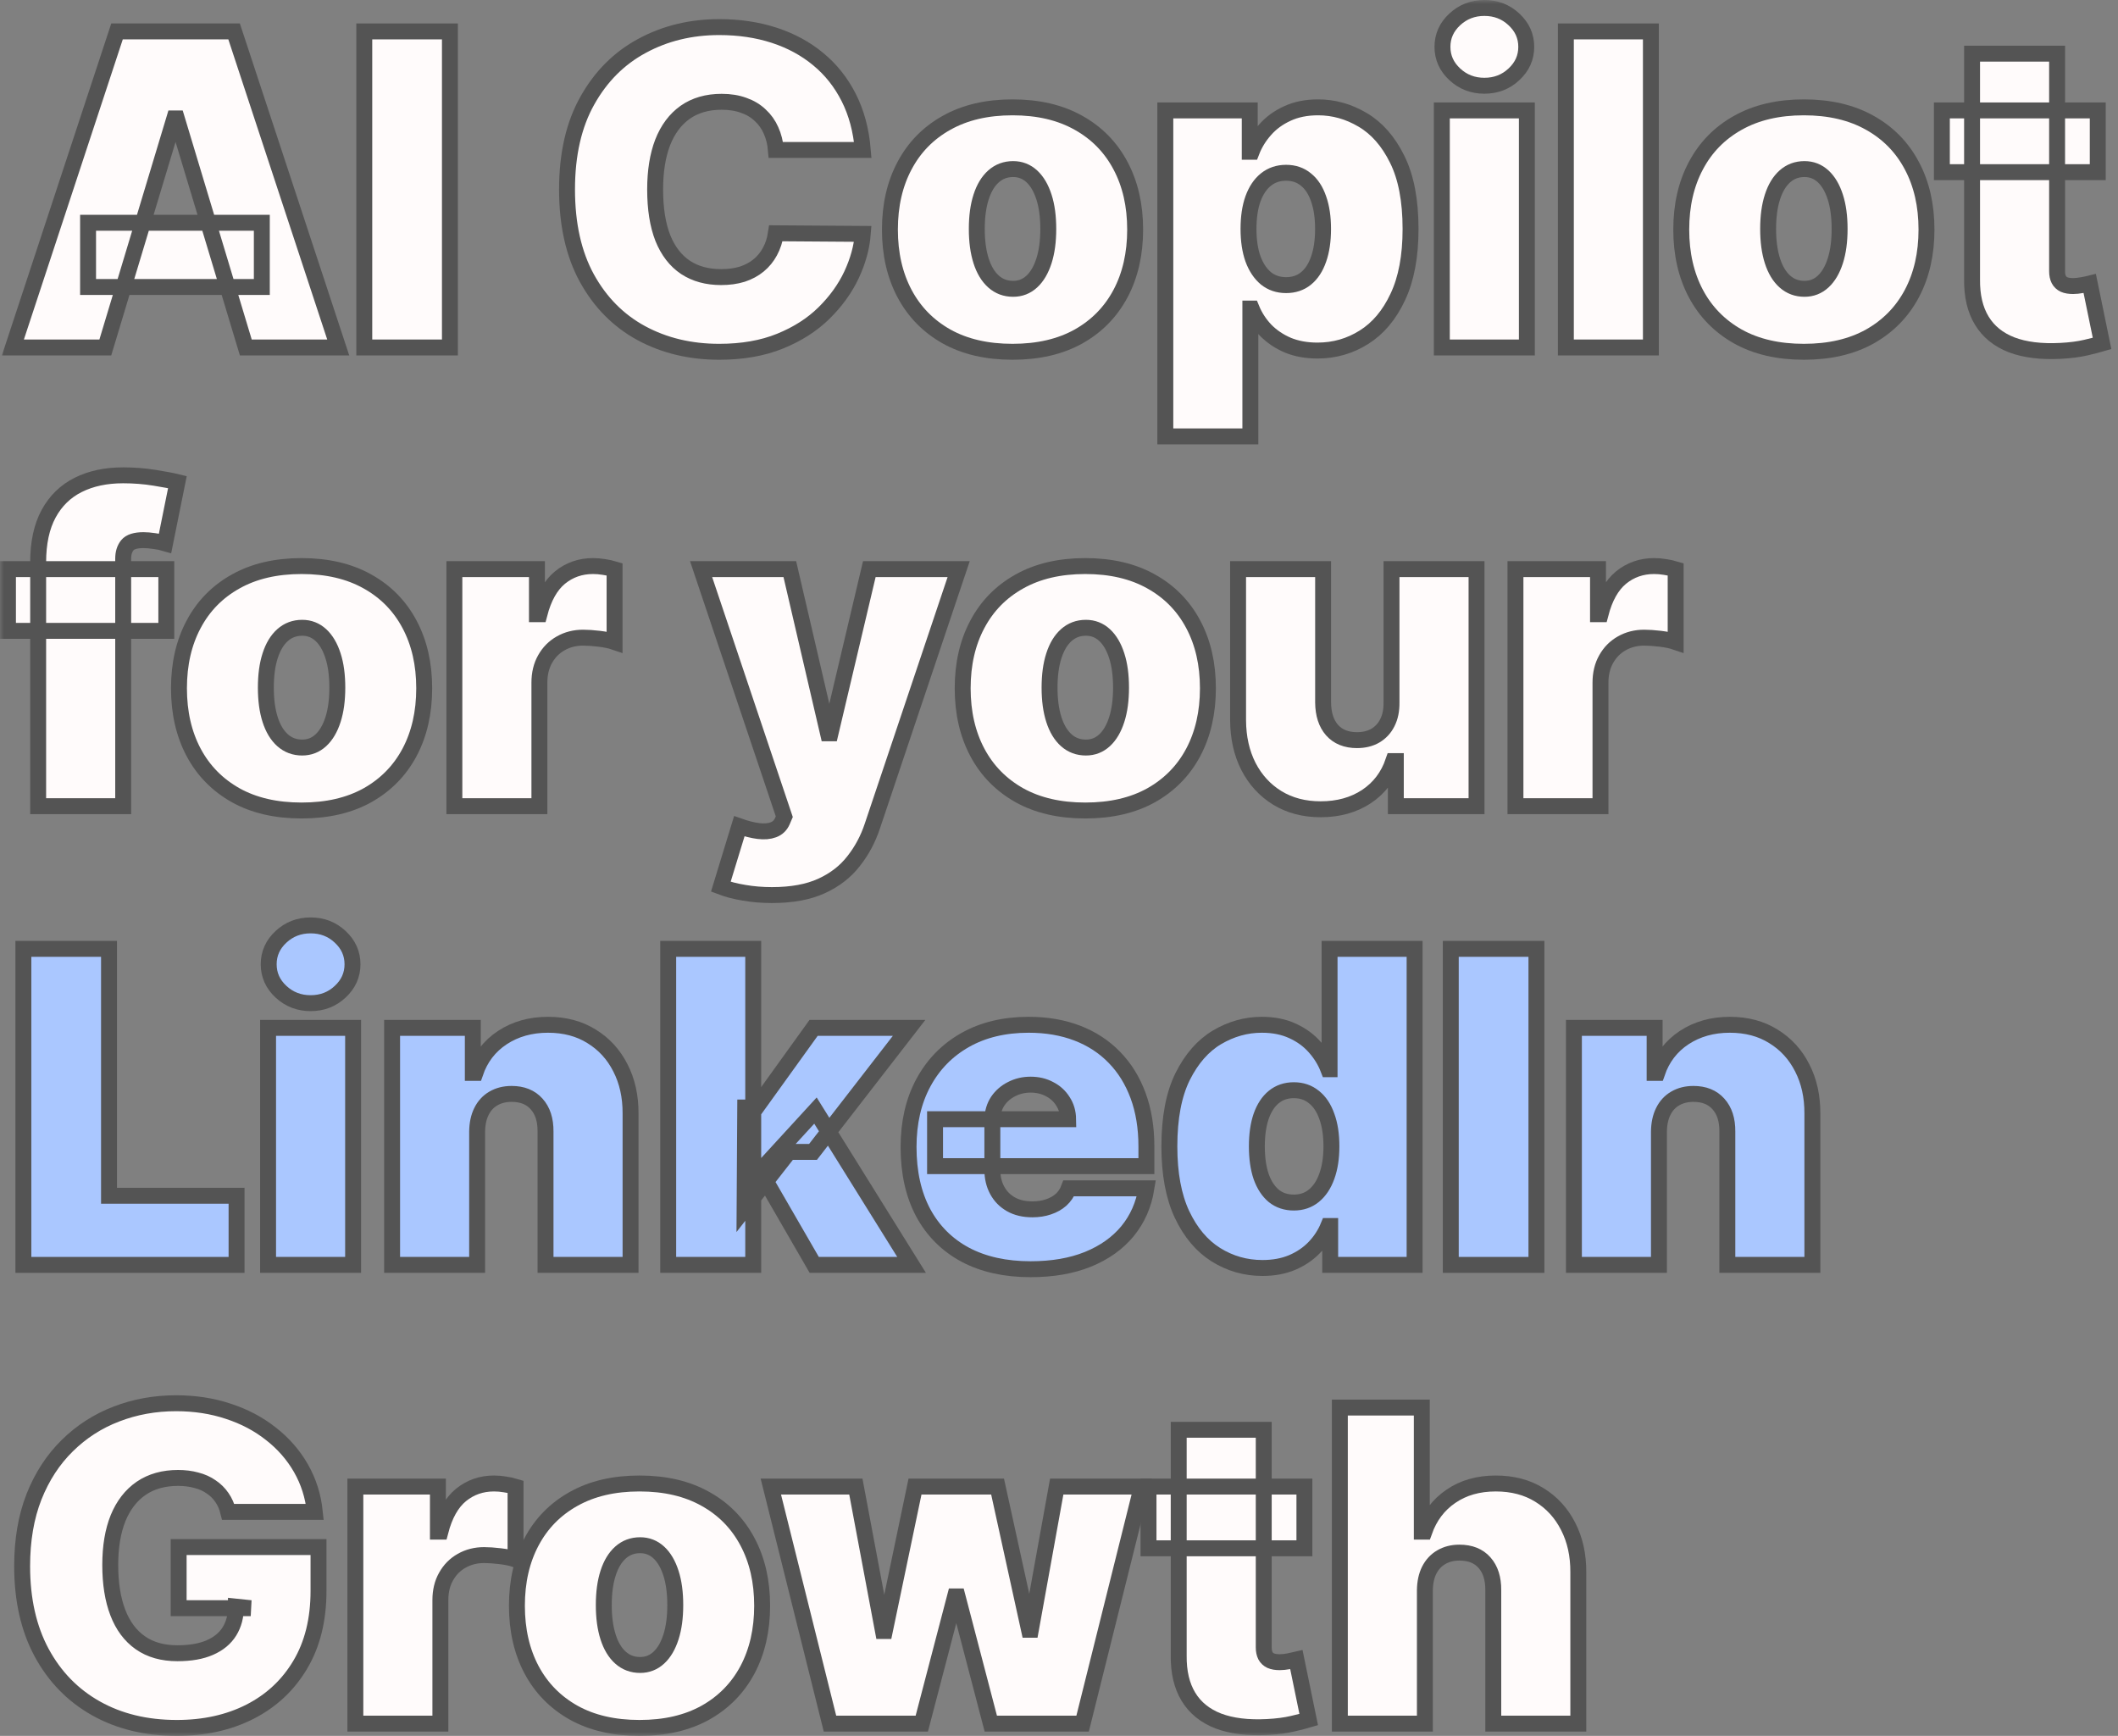 <?xml version="1.0" encoding="utf-8"?>
<svg xmlns="http://www.w3.org/2000/svg" fill="none" height="100%" overflow="visible" preserveAspectRatio="none" style="display: block;" viewBox="0 0 266 218" width="100%">
<rect x="0" y="0" width="266" height="218" fill="#808080" stroke="none"/>
<g id="AI Copilot for your LinkedIn Growth">
<mask fill="black" height="218" id="path-1-outside-1_0_1530" maskUnits="userSpaceOnUse" width="266" x="0" y="0">
<rect fill="white" height="218" width="266"/>
<path d="M13.227 43.637H1.619L14.697 3.946H29.4L42.478 43.637H30.871L22.204 14.876H21.894L13.227 43.637ZM11.06 27.977H32.883V36.04H11.06V27.977Z"/>
<path d="M56.506 3.946V43.637H45.75V3.946H56.506Z"/>
<path d="M108.358 18.83H97.447C97.369 17.925 97.163 17.105 96.828 16.369C96.505 15.632 96.054 14.999 95.473 14.469C94.906 13.927 94.216 13.513 93.403 13.229C92.591 12.932 91.669 12.783 90.637 12.783C88.831 12.783 87.303 13.223 86.052 14.101C84.814 14.98 83.872 16.239 83.227 17.88C82.595 19.521 82.279 21.491 82.279 23.791C82.279 26.22 82.602 28.255 83.246 29.896C83.904 31.524 84.852 32.751 86.09 33.578C87.329 34.392 88.818 34.799 90.559 34.799C91.552 34.799 92.442 34.676 93.229 34.431C94.016 34.173 94.7 33.804 95.28 33.326C95.86 32.848 96.331 32.273 96.692 31.602C97.066 30.917 97.318 30.148 97.447 29.295L108.358 29.373C108.229 31.052 107.758 32.764 106.946 34.509C106.133 36.24 104.979 37.842 103.483 39.315C102 40.775 100.162 41.951 97.969 42.842C95.776 43.734 93.229 44.179 90.327 44.179C86.69 44.179 83.427 43.398 80.538 41.834C77.662 40.271 75.385 37.971 73.709 34.935C72.045 31.899 71.213 28.184 71.213 23.791C71.213 19.372 72.064 15.652 73.767 12.628C75.469 9.592 77.765 7.299 80.654 5.748C83.543 4.185 86.767 3.403 90.327 3.403C92.829 3.403 95.132 3.746 97.234 4.43C99.336 5.115 101.181 6.116 102.767 7.434C104.353 8.739 105.63 10.348 106.597 12.26C107.565 14.172 108.152 16.362 108.358 18.83Z"/>
<path d="M127.164 44.179C123.94 44.179 121.18 43.54 118.884 42.261C116.588 40.969 114.828 39.173 113.603 36.873C112.377 34.56 111.765 31.879 111.765 28.83C111.765 25.781 112.377 23.107 113.603 20.807C114.828 18.494 116.588 16.698 118.884 15.419C121.18 14.127 123.94 13.481 127.164 13.481C130.389 13.481 133.149 14.127 135.445 15.419C137.74 16.698 139.501 18.494 140.726 20.807C141.951 23.107 142.564 25.781 142.564 28.83C142.564 31.879 141.951 34.56 140.726 36.873C139.501 39.173 137.74 40.969 135.445 42.261C133.149 43.54 130.389 44.179 127.164 44.179ZM127.242 36.272C128.145 36.272 128.925 35.968 129.583 35.361C130.24 34.754 130.75 33.888 131.111 32.764C131.472 31.64 131.653 30.303 131.653 28.753C131.653 27.189 131.472 25.852 131.111 24.741C130.75 23.617 130.24 22.751 129.583 22.144C128.925 21.537 128.145 21.233 127.242 21.233C126.287 21.233 125.468 21.537 124.785 22.144C124.101 22.751 123.579 23.617 123.218 24.741C122.857 25.852 122.676 27.189 122.676 28.753C122.676 30.303 122.857 31.64 123.218 32.764C123.579 33.888 124.101 34.754 124.785 35.361C125.468 35.968 126.287 36.272 127.242 36.272Z"/>
<path d="M146.353 54.8V13.868H156.955V19.062H157.187C157.574 18.055 158.141 17.131 158.889 16.291C159.637 15.438 160.566 14.76 161.675 14.256C162.784 13.739 164.074 13.481 165.544 13.481C167.505 13.481 169.369 14.004 171.135 15.051C172.915 16.097 174.36 17.745 175.469 19.993C176.591 22.241 177.152 25.161 177.152 28.753C177.152 32.189 176.617 35.038 175.546 37.299C174.489 39.56 173.07 41.246 171.29 42.358C169.523 43.469 167.582 44.024 165.467 44.024C164.074 44.024 162.829 43.798 161.733 43.346C160.65 42.881 159.721 42.254 158.947 41.466C158.186 40.665 157.6 39.761 157.187 38.753H157.032V54.8H146.353ZM156.8 28.753C156.8 30.2 156.987 31.453 157.361 32.512C157.748 33.559 158.29 34.373 158.986 34.954C159.695 35.523 160.54 35.807 161.52 35.807C162.501 35.807 163.332 35.529 164.016 34.974C164.713 34.405 165.241 33.598 165.602 32.551C165.976 31.492 166.163 30.226 166.163 28.753C166.163 27.28 165.976 26.02 165.602 24.973C165.241 23.914 164.713 23.107 164.016 22.551C163.332 21.982 162.501 21.698 161.52 21.698C160.54 21.698 159.695 21.982 158.986 22.551C158.29 23.107 157.748 23.914 157.361 24.973C156.987 26.02 156.8 27.28 156.8 28.753Z"/>
<path d="M181.081 43.637V13.868H191.76V43.637H181.081ZM186.421 10.768C184.976 10.768 183.738 10.29 182.706 9.334C181.675 8.377 181.159 7.228 181.159 5.884C181.159 4.54 181.675 3.39 182.706 2.434C183.738 1.478 184.976 1 186.421 1C187.878 1 189.116 1.478 190.135 2.434C191.167 3.39 191.683 4.54 191.683 5.884C191.683 7.228 191.167 8.377 190.135 9.334C189.116 10.29 187.878 10.768 186.421 10.768Z"/>
<path d="M207.336 3.946V43.637H196.657V3.946H207.336Z"/>
<path d="M226.549 44.179C223.324 44.179 220.564 43.54 218.268 42.261C215.973 40.969 214.212 39.173 212.987 36.873C211.762 34.56 211.149 31.879 211.149 28.83C211.149 25.781 211.762 23.107 212.987 20.807C214.212 18.494 215.973 16.698 218.268 15.419C220.564 14.127 223.324 13.481 226.549 13.481C229.773 13.481 232.533 14.127 234.829 15.419C237.125 16.698 238.885 18.494 240.11 20.807C241.336 23.107 241.948 25.781 241.948 28.83C241.948 31.879 241.336 34.56 240.11 36.873C238.885 39.173 237.125 40.969 234.829 42.261C232.533 43.54 229.773 44.179 226.549 44.179ZM226.626 36.272C227.529 36.272 228.309 35.968 228.967 35.361C229.625 34.754 230.134 33.888 230.495 32.764C230.856 31.64 231.037 30.303 231.037 28.753C231.037 27.189 230.856 25.852 230.495 24.741C230.134 23.617 229.625 22.751 228.967 22.144C228.309 21.537 227.529 21.233 226.626 21.233C225.672 21.233 224.853 21.537 224.169 22.144C223.485 22.751 222.963 23.617 222.602 24.741C222.241 25.852 222.06 27.189 222.06 28.753C222.06 30.303 222.241 31.64 222.602 32.764C222.963 33.888 223.485 34.754 224.169 35.361C224.853 35.968 225.672 36.272 226.626 36.272Z"/>
<path d="M263.458 13.868V21.621H243.88V13.868H263.458ZM247.672 6.737H258.351V34.063C258.351 34.476 258.422 34.825 258.564 35.109C258.706 35.381 258.925 35.587 259.221 35.73C259.518 35.859 259.899 35.923 260.363 35.923C260.685 35.923 261.059 35.885 261.485 35.807C261.923 35.73 262.246 35.665 262.452 35.613L264 43.133C263.523 43.275 262.839 43.449 261.949 43.656C261.072 43.863 260.028 43.998 258.815 44.063C256.365 44.192 254.307 43.94 252.644 43.307C250.98 42.661 249.729 41.647 248.891 40.264C248.052 38.882 247.646 37.151 247.672 35.071V6.737Z"/>
<path d="M20.888 71.475V79.228H1V71.475H20.888ZM4.792 101.244V70.623C4.792 68.168 5.23 66.133 6.107 64.518C6.984 62.903 8.223 61.695 9.822 60.894C11.421 60.093 13.304 59.692 15.471 59.692C16.825 59.692 18.141 59.795 19.418 60.002C20.707 60.209 21.662 60.39 22.281 60.545L20.733 68.219C20.346 68.103 19.895 68.013 19.379 67.948C18.863 67.871 18.412 67.832 18.025 67.832C17.019 67.832 16.342 68.045 15.993 68.472C15.645 68.898 15.471 69.46 15.471 70.158V101.244H4.792Z"/>
<path d="M37.876 101.786C34.651 101.786 31.891 101.147 29.596 99.868C27.3 98.576 25.539 96.78 24.314 94.48C23.089 92.167 22.476 89.486 22.476 86.437C22.476 83.388 23.089 80.713 24.314 78.414C25.539 76.101 27.3 74.305 29.596 73.026C31.891 71.734 34.651 71.088 37.876 71.088C41.1 71.088 43.86 71.734 46.156 73.026C48.452 74.305 50.212 76.101 51.438 78.414C52.663 80.713 53.276 83.388 53.276 86.437C53.276 89.486 52.663 92.167 51.438 94.48C50.212 96.78 48.452 98.576 46.156 99.868C43.86 101.147 41.1 101.786 37.876 101.786ZM37.953 93.879C38.856 93.879 39.636 93.575 40.294 92.968C40.952 92.361 41.461 91.495 41.822 90.371C42.184 89.247 42.364 87.91 42.364 86.359C42.364 84.796 42.184 83.459 41.822 82.348C41.461 81.224 40.952 80.358 40.294 79.751C39.636 79.144 38.856 78.84 37.953 78.84C36.999 78.84 36.18 79.144 35.496 79.751C34.813 80.358 34.29 81.224 33.929 82.348C33.568 83.459 33.388 84.796 33.388 86.359C33.388 87.91 33.568 89.247 33.929 90.371C34.29 91.495 34.813 92.361 35.496 92.968C36.18 93.575 36.999 93.879 37.953 93.879Z"/>
<path d="M57.064 101.244V71.475H67.434V77.135H67.743C68.285 75.041 69.143 73.51 70.317 72.541C71.503 71.572 72.89 71.088 74.476 71.088C74.94 71.088 75.398 71.127 75.85 71.204C76.314 71.269 76.759 71.366 77.184 71.495V80.623C76.656 80.442 76.004 80.306 75.231 80.216C74.457 80.126 73.792 80.08 73.238 80.08C72.193 80.08 71.252 80.319 70.413 80.797C69.588 81.263 68.936 81.921 68.459 82.774C67.982 83.614 67.743 84.602 67.743 85.739V101.244H57.064Z"/>
<path d="M96.95 112.407C95.725 112.407 94.558 112.31 93.449 112.116C92.339 111.935 91.366 111.683 90.527 111.36L92.849 103.763C93.726 104.073 94.525 104.273 95.248 104.364C95.983 104.454 96.609 104.403 97.124 104.209C97.653 104.015 98.034 103.647 98.266 103.104L98.498 102.561L88.051 71.475H99.194L103.992 92.096H104.302L109.177 71.475H120.398L109.564 103.724C109.022 105.365 108.236 106.838 107.204 108.143C106.185 109.461 104.844 110.501 103.18 111.263C101.516 112.025 99.439 112.407 96.95 112.407Z"/>
<path d="M136.302 101.786C133.078 101.786 130.318 101.147 128.022 99.868C125.726 98.576 123.966 96.78 122.741 94.48C121.515 92.167 120.903 89.486 120.903 86.437C120.903 83.388 121.515 80.713 122.741 78.414C123.966 76.101 125.726 74.305 128.022 73.026C130.318 71.734 133.078 71.088 136.302 71.088C139.527 71.088 142.287 71.734 144.583 73.026C146.878 74.305 148.639 76.101 149.864 78.414C151.089 80.713 151.702 83.388 151.702 86.437C151.702 89.486 151.089 92.167 149.864 94.48C148.639 96.78 146.878 98.576 144.583 99.868C142.287 101.147 139.527 101.786 136.302 101.786ZM136.38 93.879C137.283 93.879 138.063 93.575 138.721 92.968C139.378 92.361 139.888 91.495 140.249 90.371C140.61 89.247 140.791 87.91 140.791 86.359C140.791 84.796 140.61 83.459 140.249 82.348C139.888 81.224 139.378 80.358 138.721 79.751C138.063 79.144 137.283 78.84 136.38 78.84C135.425 78.84 134.606 79.144 133.923 79.751C133.239 80.358 132.717 81.224 132.356 82.348C131.995 83.459 131.814 84.796 131.814 86.359C131.814 87.91 131.995 89.247 132.356 90.371C132.717 91.495 133.239 92.361 133.923 92.968C134.606 93.575 135.425 93.879 136.38 93.879Z"/>
<path d="M174.76 88.22V71.475H185.439V101.244H175.302V95.585H174.992C174.347 97.484 173.219 98.97 171.606 100.042C169.994 101.101 168.079 101.631 165.861 101.631C163.784 101.631 161.965 101.153 160.405 100.197C158.857 99.241 157.651 97.923 156.787 96.243C155.936 94.564 155.504 92.639 155.491 90.468V71.475H166.17V88.22C166.183 89.693 166.557 90.849 167.292 91.689C168.04 92.529 169.085 92.949 170.426 92.949C171.316 92.949 172.084 92.761 172.728 92.387C173.386 91.999 173.889 91.457 174.237 90.759C174.599 90.048 174.773 89.202 174.76 88.22Z"/>
<path d="M190.326 101.244V71.475H200.695V77.135H201.005C201.547 75.041 202.404 73.51 203.578 72.541C204.765 71.572 206.151 71.088 207.737 71.088C208.202 71.088 208.66 71.127 209.111 71.204C209.575 71.269 210.02 71.366 210.446 71.495V80.623C209.917 80.442 209.266 80.306 208.492 80.216C207.718 80.126 207.054 80.08 206.499 80.08C205.455 80.08 204.513 80.319 203.675 80.797C202.849 81.263 202.198 81.921 201.721 82.774C201.243 83.614 201.005 84.602 201.005 85.739V101.244H190.326Z"/>
<path d="M2.935 158.85V119.16H13.691V150.168H29.71V158.85H2.935Z"/>
<path d="M33.668 158.85V129.082H44.347V158.85H33.668ZM39.008 125.981C37.563 125.981 36.325 125.503 35.293 124.547C34.261 123.591 33.745 122.441 33.745 121.098C33.745 119.754 34.261 118.604 35.293 117.648C36.325 116.692 37.563 116.214 39.008 116.214C40.465 116.214 41.703 116.692 42.722 117.648C43.754 118.604 44.27 119.754 44.27 121.098C44.27 122.441 43.754 123.591 42.722 124.547C41.703 125.503 40.465 125.981 39.008 125.981Z"/>
<path d="M59.923 142.106V158.85H49.244V129.082H59.381V134.741H59.691C60.335 132.855 61.47 131.376 63.096 130.303C64.734 129.231 66.642 128.695 68.822 128.695C70.924 128.695 72.749 129.179 74.297 130.148C75.858 131.104 77.064 132.422 77.915 134.102C78.779 135.781 79.205 137.7 79.192 139.858V158.85H68.513V142.106C68.525 140.633 68.151 139.477 67.39 138.637C66.642 137.797 65.598 137.377 64.256 137.377C63.379 137.377 62.612 137.571 61.954 137.958C61.309 138.333 60.813 138.876 60.464 139.586C60.116 140.284 59.936 141.124 59.923 142.106Z"/>
<path d="M93.514 151.796L93.592 139.083H94.985L102.182 129.082H114.176L102.104 144.664H99.086L93.514 151.796ZM83.919 158.85V119.16H94.598V158.85H83.919ZM102.259 158.85L95.449 147.067L102.414 139.47L114.486 158.85H102.259Z"/>
<path d="M129.428 159.393C126.255 159.393 123.521 158.786 121.225 157.571C118.942 156.344 117.182 154.587 115.944 152.3C114.718 150 114.106 147.248 114.106 144.044C114.106 140.969 114.725 138.281 115.963 135.982C117.201 133.682 118.949 131.892 121.206 130.613C123.463 129.334 126.126 128.695 129.196 128.695C131.44 128.695 133.471 129.044 135.29 129.741C137.108 130.439 138.663 131.453 139.952 132.784C141.242 134.102 142.235 135.704 142.932 137.59C143.628 139.477 143.976 141.602 143.976 143.966V146.447H117.433V140.555H134.148C134.135 139.703 133.916 138.953 133.491 138.307C133.078 137.648 132.517 137.138 131.807 136.776C131.111 136.402 130.318 136.214 129.428 136.214C128.564 136.214 127.771 136.402 127.048 136.776C126.326 137.138 125.746 137.642 125.307 138.288C124.882 138.934 124.656 139.69 124.63 140.555V146.912C124.63 147.868 124.83 148.721 125.23 149.47C125.63 150.22 126.204 150.808 126.952 151.234C127.7 151.66 128.602 151.874 129.66 151.874C130.395 151.874 131.066 151.77 131.672 151.563C132.291 151.357 132.82 151.06 133.258 150.672C133.697 150.271 134.019 149.793 134.226 149.238H143.976C143.641 151.305 142.848 153.101 141.597 154.626C140.346 156.137 138.688 157.313 136.625 158.153C134.574 158.98 132.175 159.393 129.428 159.393Z"/>
<path d="M158.546 159.238C156.431 159.238 154.483 158.682 152.703 157.571C150.936 156.46 149.518 154.774 148.447 152.513C147.389 150.252 146.861 147.403 146.861 143.966C146.861 140.375 147.415 137.455 148.524 135.206C149.647 132.958 151.091 131.311 152.858 130.264C154.638 129.218 156.508 128.695 158.468 128.695C159.939 128.695 161.229 128.953 162.338 129.47C163.447 129.974 164.376 130.652 165.124 131.505C165.872 132.345 166.439 133.268 166.826 134.276H166.981V119.16H177.66V158.85H167.058V153.967H166.826C166.413 154.974 165.82 155.879 165.046 156.68C164.285 157.468 163.357 158.095 162.26 158.56C161.177 159.012 159.939 159.238 158.546 159.238ZM162.493 151.021C163.473 151.021 164.311 150.737 165.008 150.168C165.717 149.587 166.259 148.773 166.633 147.726C167.02 146.667 167.213 145.413 167.213 143.966C167.213 142.493 167.02 141.234 166.633 140.187C166.259 139.128 165.717 138.32 165.008 137.765C164.311 137.196 163.473 136.912 162.493 136.912C161.512 136.912 160.674 137.196 159.978 137.765C159.294 138.32 158.765 139.128 158.391 140.187C158.03 141.234 157.849 142.493 157.849 143.966C157.849 145.439 158.03 146.705 158.391 147.765C158.765 148.811 159.294 149.619 159.978 150.187C160.674 150.743 161.512 151.021 162.493 151.021Z"/>
<path d="M192.96 119.16V158.85H182.203V119.16H192.96Z"/>
<path d="M208.347 142.106V158.85H197.668V129.082H207.805V134.741H208.115C208.76 132.855 209.895 131.376 211.52 130.303C213.158 129.231 215.066 128.695 217.246 128.695C219.348 128.695 221.173 129.179 222.721 130.148C224.282 131.104 225.488 132.422 226.339 134.102C227.203 135.781 227.629 137.7 227.616 139.858V158.85H216.937V142.106C216.949 140.633 216.575 139.477 215.814 138.637C215.066 137.797 214.022 137.377 212.68 137.377C211.803 137.377 211.036 137.571 210.378 137.958C209.733 138.333 209.237 138.876 208.888 139.586C208.54 140.284 208.36 141.124 208.347 142.106Z"/>
<path d="M28.665 189.868C28.498 189.183 28.233 188.582 27.872 188.065C27.511 187.535 27.059 187.09 26.518 186.728C25.989 186.353 25.37 186.075 24.661 185.895C23.964 185.701 23.197 185.604 22.358 185.604C20.553 185.604 19.011 186.037 17.735 186.902C16.471 187.768 15.503 189.015 14.833 190.643C14.175 192.271 13.846 194.235 13.846 196.534C13.846 198.86 14.162 200.85 14.794 202.504C15.426 204.157 16.367 205.423 17.619 206.302C18.87 207.181 20.424 207.62 22.281 207.62C23.919 207.62 25.28 207.381 26.363 206.903C27.459 206.425 28.278 205.746 28.82 204.868C29.362 203.989 29.633 202.956 29.633 201.767L31.49 201.961H22.436V194.286H40.002V199.79C40.002 203.408 39.235 206.502 37.7 209.073C36.178 211.632 34.076 213.596 31.393 214.965C28.723 216.322 25.66 217 22.204 217C18.347 217 14.962 216.18 12.047 214.539C9.132 212.898 6.855 210.559 5.218 207.523C3.592 204.487 2.78 200.876 2.78 196.689C2.78 193.408 3.276 190.501 4.27 187.968C5.276 185.436 6.668 183.298 8.448 181.553C10.228 179.796 12.285 178.472 14.62 177.58C16.954 176.676 19.456 176.224 22.126 176.224C24.474 176.224 26.653 176.56 28.665 177.232C30.69 177.891 32.477 178.834 34.024 180.061C35.585 181.276 36.842 182.716 37.797 184.383C38.751 186.05 39.331 187.878 39.538 189.868H28.665Z"/>
<path d="M44.628 216.457V186.689H54.997V192.348H55.307C55.849 190.255 56.706 188.724 57.88 187.755C59.066 186.786 60.453 186.302 62.039 186.302C62.504 186.302 62.962 186.34 63.413 186.418C63.877 186.482 64.322 186.579 64.748 186.709V195.837C64.219 195.656 63.568 195.52 62.794 195.43C62.02 195.339 61.356 195.294 60.801 195.294C59.757 195.294 58.815 195.533 57.977 196.011C57.151 196.476 56.5 197.135 56.023 197.988C55.545 198.828 55.307 199.816 55.307 200.953V216.457H44.628Z"/>
<path d="M80.319 217C77.094 217 74.334 216.36 72.038 215.081C69.743 213.789 67.982 211.993 66.757 209.694C65.532 207.381 64.919 204.7 64.919 201.651C64.919 198.602 65.532 195.927 66.757 193.627C67.982 191.315 69.743 189.519 72.038 188.24C74.334 186.948 77.094 186.302 80.319 186.302C83.543 186.302 86.303 186.948 88.599 188.24C90.895 189.519 92.655 191.315 93.88 193.627C95.106 195.927 95.718 198.602 95.718 201.651C95.718 204.7 95.106 207.381 93.88 209.694C92.655 211.993 90.895 213.789 88.599 215.081C86.303 216.36 83.543 217 80.319 217ZM80.396 209.093C81.299 209.093 82.079 208.789 82.737 208.182C83.395 207.575 83.904 206.709 84.265 205.585C84.626 204.461 84.807 203.124 84.807 201.573C84.807 200.01 84.626 198.673 84.265 197.562C83.904 196.437 83.395 195.572 82.737 194.965C82.079 194.357 81.299 194.054 80.396 194.054C79.442 194.054 78.623 194.357 77.939 194.965C77.255 195.572 76.733 196.437 76.372 197.562C76.011 198.673 75.83 200.01 75.83 201.573C75.83 203.124 76.011 204.461 76.372 205.585C76.733 206.709 77.255 207.575 77.939 208.182C78.623 208.789 79.442 209.093 80.396 209.093Z"/>
<path d="M104.237 216.457L96.808 186.689H107.487L110.892 204.829H111.125L114.916 186.689H125.286L129.233 204.674H129.465L132.715 186.689H143.394L135.965 216.457H124.435L120.256 200.488H119.946L115.768 216.457H104.237Z"/>
<path d="M163.821 186.689V194.441H144.242V186.689H163.821ZM148.034 179.557H158.713V206.883C158.713 207.297 158.784 207.646 158.926 207.93C159.068 208.201 159.287 208.408 159.584 208.55C159.881 208.679 160.261 208.744 160.725 208.744C161.048 208.744 161.422 208.705 161.848 208.628C162.286 208.55 162.608 208.486 162.815 208.434L164.363 215.953C163.885 216.096 163.202 216.27 162.312 216.477C161.435 216.683 160.39 216.819 159.178 216.884C156.727 217.013 154.67 216.761 153.006 216.128C151.342 215.482 150.091 214.468 149.253 213.085C148.415 211.703 148.008 209.971 148.034 207.891V179.557Z"/>
<path d="M178.951 199.713V216.457H168.272V176.766H178.564V192.348H178.874C179.545 190.449 180.66 188.97 182.221 187.91C183.782 186.838 185.658 186.302 187.851 186.302C189.953 186.302 191.778 186.78 193.326 187.736C194.886 188.692 196.092 190.01 196.943 191.689C197.808 193.369 198.233 195.294 198.22 197.465V216.457H187.541V199.713C187.554 198.24 187.186 197.083 186.438 196.244C185.703 195.404 184.652 194.984 183.285 194.984C182.421 194.984 181.66 195.178 181.002 195.565C180.357 195.94 179.854 196.483 179.493 197.193C179.145 197.891 178.964 198.731 178.951 199.713Z"/>
</mask>
<path d="M13.227 43.637H1.619L14.697 3.946H29.4L42.478 43.637H30.871L22.204 14.876H21.894L13.227 43.637ZM11.06 27.977H32.883V36.04H11.06V27.977Z" fill="#FFFBFB"/>
<path d="M56.506 3.946V43.637H45.75V3.946H56.506Z" fill="#FFFBFB"/>
<path d="M108.358 18.83H97.447C97.369 17.925 97.163 17.105 96.828 16.369C96.505 15.632 96.054 14.999 95.473 14.469C94.906 13.927 94.216 13.513 93.403 13.229C92.591 12.932 91.669 12.783 90.637 12.783C88.831 12.783 87.303 13.223 86.052 14.101C84.814 14.98 83.872 16.239 83.227 17.88C82.595 19.521 82.279 21.491 82.279 23.791C82.279 26.22 82.602 28.255 83.246 29.896C83.904 31.524 84.852 32.751 86.09 33.578C87.329 34.392 88.818 34.799 90.559 34.799C91.552 34.799 92.442 34.676 93.229 34.431C94.016 34.173 94.7 33.804 95.28 33.326C95.86 32.848 96.331 32.273 96.692 31.602C97.066 30.917 97.318 30.148 97.447 29.295L108.358 29.373C108.229 31.052 107.758 32.764 106.946 34.509C106.133 36.24 104.979 37.842 103.483 39.315C102 40.775 100.162 41.951 97.969 42.842C95.776 43.734 93.229 44.179 90.327 44.179C86.69 44.179 83.427 43.398 80.538 41.834C77.662 40.271 75.385 37.971 73.709 34.935C72.045 31.899 71.213 28.184 71.213 23.791C71.213 19.372 72.064 15.652 73.767 12.628C75.469 9.592 77.765 7.299 80.654 5.748C83.543 4.185 86.767 3.403 90.327 3.403C92.829 3.403 95.132 3.746 97.234 4.43C99.336 5.115 101.181 6.116 102.767 7.434C104.353 8.739 105.63 10.348 106.597 12.26C107.565 14.172 108.152 16.362 108.358 18.83Z" fill="#FFFBFB"/>
<path d="M127.164 44.179C123.94 44.179 121.18 43.54 118.884 42.261C116.588 40.969 114.828 39.173 113.603 36.873C112.377 34.56 111.765 31.879 111.765 28.83C111.765 25.781 112.377 23.107 113.603 20.807C114.828 18.494 116.588 16.698 118.884 15.419C121.18 14.127 123.94 13.481 127.164 13.481C130.389 13.481 133.149 14.127 135.445 15.419C137.74 16.698 139.501 18.494 140.726 20.807C141.951 23.107 142.564 25.781 142.564 28.83C142.564 31.879 141.951 34.56 140.726 36.873C139.501 39.173 137.74 40.969 135.445 42.261C133.149 43.54 130.389 44.179 127.164 44.179ZM127.242 36.272C128.145 36.272 128.925 35.968 129.583 35.361C130.24 34.754 130.75 33.888 131.111 32.764C131.472 31.64 131.653 30.303 131.653 28.753C131.653 27.189 131.472 25.852 131.111 24.741C130.75 23.617 130.24 22.751 129.583 22.144C128.925 21.537 128.145 21.233 127.242 21.233C126.287 21.233 125.468 21.537 124.785 22.144C124.101 22.751 123.579 23.617 123.218 24.741C122.857 25.852 122.676 27.189 122.676 28.753C122.676 30.303 122.857 31.64 123.218 32.764C123.579 33.888 124.101 34.754 124.785 35.361C125.468 35.968 126.287 36.272 127.242 36.272Z" fill="#FFFBFB"/>
<path d="M146.353 54.8V13.868H156.955V19.062H157.187C157.574 18.055 158.141 17.131 158.889 16.291C159.637 15.438 160.566 14.76 161.675 14.256C162.784 13.739 164.074 13.481 165.544 13.481C167.505 13.481 169.369 14.004 171.135 15.051C172.915 16.097 174.36 17.745 175.469 19.993C176.591 22.241 177.152 25.161 177.152 28.753C177.152 32.189 176.617 35.038 175.546 37.299C174.489 39.56 173.07 41.246 171.29 42.358C169.523 43.469 167.582 44.024 165.467 44.024C164.074 44.024 162.829 43.798 161.733 43.346C160.65 42.881 159.721 42.254 158.947 41.466C158.186 40.665 157.6 39.761 157.187 38.753H157.032V54.8H146.353ZM156.8 28.753C156.8 30.2 156.987 31.453 157.361 32.512C157.748 33.559 158.29 34.373 158.986 34.954C159.695 35.523 160.54 35.807 161.52 35.807C162.501 35.807 163.332 35.529 164.016 34.974C164.713 34.405 165.241 33.598 165.602 32.551C165.976 31.492 166.163 30.226 166.163 28.753C166.163 27.28 165.976 26.02 165.602 24.973C165.241 23.914 164.713 23.107 164.016 22.551C163.332 21.982 162.501 21.698 161.52 21.698C160.54 21.698 159.695 21.982 158.986 22.551C158.29 23.107 157.748 23.914 157.361 24.973C156.987 26.02 156.8 27.28 156.8 28.753Z" fill="#FFFBFB"/>
<path d="M181.081 43.637V13.868H191.76V43.637H181.081ZM186.421 10.768C184.976 10.768 183.738 10.29 182.706 9.334C181.675 8.377 181.159 7.228 181.159 5.884C181.159 4.54 181.675 3.39 182.706 2.434C183.738 1.478 184.976 1 186.421 1C187.878 1 189.116 1.478 190.135 2.434C191.167 3.39 191.683 4.54 191.683 5.884C191.683 7.228 191.167 8.377 190.135 9.334C189.116 10.29 187.878 10.768 186.421 10.768Z" fill="#FFFBFB"/>
<path d="M207.336 3.946V43.637H196.657V3.946H207.336Z" fill="#FFFBFB"/>
<path d="M226.549 44.179C223.324 44.179 220.564 43.54 218.268 42.261C215.973 40.969 214.212 39.173 212.987 36.873C211.762 34.56 211.149 31.879 211.149 28.83C211.149 25.781 211.762 23.107 212.987 20.807C214.212 18.494 215.973 16.698 218.268 15.419C220.564 14.127 223.324 13.481 226.549 13.481C229.773 13.481 232.533 14.127 234.829 15.419C237.125 16.698 238.885 18.494 240.11 20.807C241.336 23.107 241.948 25.781 241.948 28.83C241.948 31.879 241.336 34.56 240.11 36.873C238.885 39.173 237.125 40.969 234.829 42.261C232.533 43.54 229.773 44.179 226.549 44.179ZM226.626 36.272C227.529 36.272 228.309 35.968 228.967 35.361C229.625 34.754 230.134 33.888 230.495 32.764C230.856 31.64 231.037 30.303 231.037 28.753C231.037 27.189 230.856 25.852 230.495 24.741C230.134 23.617 229.625 22.751 228.967 22.144C228.309 21.537 227.529 21.233 226.626 21.233C225.672 21.233 224.853 21.537 224.169 22.144C223.485 22.751 222.963 23.617 222.602 24.741C222.241 25.852 222.06 27.189 222.06 28.753C222.06 30.303 222.241 31.64 222.602 32.764C222.963 33.888 223.485 34.754 224.169 35.361C224.853 35.968 225.672 36.272 226.626 36.272Z" fill="#FFFBFB"/>
<path d="M263.458 13.868V21.621H243.88V13.868H263.458ZM247.672 6.737H258.351V34.063C258.351 34.476 258.422 34.825 258.564 35.109C258.706 35.381 258.925 35.587 259.221 35.73C259.518 35.859 259.899 35.923 260.363 35.923C260.685 35.923 261.059 35.885 261.485 35.807C261.923 35.73 262.246 35.665 262.452 35.613L264 43.133C263.523 43.275 262.839 43.449 261.949 43.656C261.072 43.863 260.028 43.998 258.815 44.063C256.365 44.192 254.307 43.94 252.644 43.307C250.98 42.661 249.729 41.647 248.891 40.264C248.052 38.882 247.646 37.151 247.672 35.071V6.737Z" fill="#FFFBFB"/>
<path d="M20.888 71.475V79.228H1V71.475H20.888ZM4.792 101.244V70.623C4.792 68.168 5.23 66.133 6.107 64.518C6.984 62.903 8.223 61.695 9.822 60.894C11.421 60.093 13.304 59.692 15.471 59.692C16.825 59.692 18.141 59.795 19.418 60.002C20.707 60.209 21.662 60.39 22.281 60.545L20.733 68.219C20.346 68.103 19.895 68.013 19.379 67.948C18.863 67.871 18.412 67.832 18.025 67.832C17.019 67.832 16.342 68.045 15.993 68.472C15.645 68.898 15.471 69.46 15.471 70.158V101.244H4.792Z" fill="#FFFBFB"/>
<path d="M37.876 101.786C34.651 101.786 31.891 101.147 29.596 99.868C27.3 98.576 25.539 96.78 24.314 94.48C23.089 92.167 22.476 89.486 22.476 86.437C22.476 83.388 23.089 80.713 24.314 78.414C25.539 76.101 27.3 74.305 29.596 73.026C31.891 71.734 34.651 71.088 37.876 71.088C41.1 71.088 43.86 71.734 46.156 73.026C48.452 74.305 50.212 76.101 51.438 78.414C52.663 80.713 53.276 83.388 53.276 86.437C53.276 89.486 52.663 92.167 51.438 94.48C50.212 96.78 48.452 98.576 46.156 99.868C43.86 101.147 41.1 101.786 37.876 101.786ZM37.953 93.879C38.856 93.879 39.636 93.575 40.294 92.968C40.952 92.361 41.461 91.495 41.822 90.371C42.184 89.247 42.364 87.91 42.364 86.359C42.364 84.796 42.184 83.459 41.822 82.348C41.461 81.224 40.952 80.358 40.294 79.751C39.636 79.144 38.856 78.84 37.953 78.84C36.999 78.84 36.18 79.144 35.496 79.751C34.813 80.358 34.29 81.224 33.929 82.348C33.568 83.459 33.388 84.796 33.388 86.359C33.388 87.91 33.568 89.247 33.929 90.371C34.29 91.495 34.813 92.361 35.496 92.968C36.18 93.575 36.999 93.879 37.953 93.879Z" fill="#FFFBFB"/>
<path d="M57.064 101.244V71.475H67.434V77.135H67.743C68.285 75.041 69.143 73.51 70.317 72.541C71.503 71.572 72.89 71.088 74.476 71.088C74.94 71.088 75.398 71.127 75.85 71.204C76.314 71.269 76.759 71.366 77.184 71.495V80.623C76.656 80.442 76.004 80.306 75.231 80.216C74.457 80.126 73.792 80.08 73.238 80.08C72.193 80.08 71.252 80.319 70.413 80.797C69.588 81.263 68.936 81.921 68.459 82.774C67.982 83.614 67.743 84.602 67.743 85.739V101.244H57.064Z" fill="#FFFBFB"/>
<path d="M96.95 112.407C95.725 112.407 94.558 112.31 93.449 112.116C92.339 111.935 91.366 111.683 90.527 111.36L92.849 103.763C93.726 104.073 94.525 104.273 95.248 104.364C95.983 104.454 96.609 104.403 97.124 104.209C97.653 104.015 98.034 103.647 98.266 103.104L98.498 102.561L88.051 71.475H99.194L103.992 92.096H104.302L109.177 71.475H120.398L109.564 103.724C109.022 105.365 108.236 106.838 107.204 108.143C106.185 109.461 104.844 110.501 103.18 111.263C101.516 112.025 99.439 112.407 96.95 112.407Z" fill="#FFFBFB"/>
<path d="M136.302 101.786C133.078 101.786 130.318 101.147 128.022 99.868C125.726 98.576 123.966 96.78 122.741 94.48C121.515 92.167 120.903 89.486 120.903 86.437C120.903 83.388 121.515 80.713 122.741 78.414C123.966 76.101 125.726 74.305 128.022 73.026C130.318 71.734 133.078 71.088 136.302 71.088C139.527 71.088 142.287 71.734 144.583 73.026C146.878 74.305 148.639 76.101 149.864 78.414C151.089 80.713 151.702 83.388 151.702 86.437C151.702 89.486 151.089 92.167 149.864 94.48C148.639 96.78 146.878 98.576 144.583 99.868C142.287 101.147 139.527 101.786 136.302 101.786ZM136.38 93.879C137.283 93.879 138.063 93.575 138.721 92.968C139.378 92.361 139.888 91.495 140.249 90.371C140.61 89.247 140.791 87.91 140.791 86.359C140.791 84.796 140.61 83.459 140.249 82.348C139.888 81.224 139.378 80.358 138.721 79.751C138.063 79.144 137.283 78.84 136.38 78.84C135.425 78.84 134.606 79.144 133.923 79.751C133.239 80.358 132.717 81.224 132.356 82.348C131.995 83.459 131.814 84.796 131.814 86.359C131.814 87.91 131.995 89.247 132.356 90.371C132.717 91.495 133.239 92.361 133.923 92.968C134.606 93.575 135.425 93.879 136.38 93.879Z" fill="#FFFBFB"/>
<path d="M174.76 88.22V71.475H185.439V101.244H175.302V95.585H174.992C174.347 97.484 173.219 98.97 171.606 100.042C169.994 101.101 168.079 101.631 165.861 101.631C163.784 101.631 161.965 101.153 160.405 100.197C158.857 99.241 157.651 97.923 156.787 96.243C155.936 94.564 155.504 92.639 155.491 90.468V71.475H166.17V88.22C166.183 89.693 166.557 90.849 167.292 91.689C168.04 92.529 169.085 92.949 170.426 92.949C171.316 92.949 172.084 92.761 172.728 92.387C173.386 91.999 173.889 91.457 174.237 90.759C174.599 90.048 174.773 89.202 174.76 88.22Z" fill="#FFFBFB"/>
<path d="M190.326 101.244V71.475H200.695V77.135H201.005C201.547 75.041 202.404 73.51 203.578 72.541C204.765 71.572 206.151 71.088 207.737 71.088C208.202 71.088 208.66 71.127 209.111 71.204C209.575 71.269 210.02 71.366 210.446 71.495V80.623C209.917 80.442 209.266 80.306 208.492 80.216C207.718 80.126 207.054 80.08 206.499 80.08C205.455 80.08 204.513 80.319 203.675 80.797C202.849 81.263 202.198 81.921 201.721 82.774C201.243 83.614 201.005 84.602 201.005 85.739V101.244H190.326Z" fill="#FFFBFB"/>
<path d="M2.935 158.85V119.16H13.691V150.168H29.71V158.85H2.935Z" fill="#AAC7FF"/>
<path d="M33.668 158.85V129.082H44.347V158.85H33.668ZM39.008 125.981C37.563 125.981 36.325 125.503 35.293 124.547C34.261 123.591 33.745 122.441 33.745 121.098C33.745 119.754 34.261 118.604 35.293 117.648C36.325 116.692 37.563 116.214 39.008 116.214C40.465 116.214 41.703 116.692 42.722 117.648C43.754 118.604 44.27 119.754 44.27 121.098C44.27 122.441 43.754 123.591 42.722 124.547C41.703 125.503 40.465 125.981 39.008 125.981Z" fill="#AAC7FF"/>
<path d="M59.923 142.106V158.85H49.244V129.082H59.381V134.741H59.691C60.335 132.855 61.47 131.376 63.096 130.303C64.734 129.231 66.642 128.695 68.822 128.695C70.924 128.695 72.749 129.179 74.297 130.148C75.858 131.104 77.064 132.422 77.915 134.102C78.779 135.781 79.205 137.7 79.192 139.858V158.85H68.513V142.106C68.525 140.633 68.151 139.477 67.39 138.637C66.642 137.797 65.598 137.377 64.256 137.377C63.379 137.377 62.612 137.571 61.954 137.958C61.309 138.333 60.813 138.876 60.464 139.586C60.116 140.284 59.936 141.124 59.923 142.106Z" fill="#AAC7FF"/>
<path d="M93.514 151.796L93.592 139.083H94.985L102.182 129.082H114.176L102.104 144.664H99.086L93.514 151.796ZM83.919 158.85V119.16H94.598V158.85H83.919ZM102.259 158.85L95.449 147.067L102.414 139.47L114.486 158.85H102.259Z" fill="#AAC7FF"/>
<path d="M129.428 159.393C126.255 159.393 123.521 158.786 121.225 157.571C118.942 156.344 117.182 154.587 115.944 152.3C114.718 150 114.106 147.248 114.106 144.044C114.106 140.969 114.725 138.281 115.963 135.982C117.201 133.682 118.949 131.892 121.206 130.613C123.463 129.334 126.126 128.695 129.196 128.695C131.44 128.695 133.471 129.044 135.29 129.741C137.108 130.439 138.663 131.453 139.952 132.784C141.242 134.102 142.235 135.704 142.932 137.59C143.628 139.477 143.976 141.602 143.976 143.966V146.447H117.433V140.555H134.148C134.135 139.703 133.916 138.953 133.491 138.307C133.078 137.648 132.517 137.138 131.807 136.776C131.111 136.402 130.318 136.214 129.428 136.214C128.564 136.214 127.771 136.402 127.048 136.776C126.326 137.138 125.746 137.642 125.307 138.288C124.882 138.934 124.656 139.69 124.63 140.555V146.912C124.63 147.868 124.83 148.721 125.23 149.47C125.63 150.22 126.204 150.808 126.952 151.234C127.7 151.66 128.602 151.874 129.66 151.874C130.395 151.874 131.066 151.77 131.672 151.563C132.291 151.357 132.82 151.06 133.258 150.672C133.697 150.271 134.019 149.793 134.226 149.238H143.976C143.641 151.305 142.848 153.101 141.597 154.626C140.346 156.137 138.688 157.313 136.625 158.153C134.574 158.98 132.175 159.393 129.428 159.393Z" fill="#AAC7FF"/>
<path d="M158.546 159.238C156.431 159.238 154.483 158.682 152.703 157.571C150.936 156.46 149.518 154.774 148.447 152.513C147.389 150.252 146.861 147.403 146.861 143.966C146.861 140.375 147.415 137.455 148.524 135.206C149.647 132.958 151.091 131.311 152.858 130.264C154.638 129.218 156.508 128.695 158.468 128.695C159.939 128.695 161.229 128.953 162.338 129.47C163.447 129.974 164.376 130.652 165.124 131.505C165.872 132.345 166.439 133.268 166.826 134.276H166.981V119.16H177.66V158.85H167.058V153.967H166.826C166.413 154.974 165.82 155.879 165.046 156.68C164.285 157.468 163.357 158.095 162.26 158.56C161.177 159.012 159.939 159.238 158.546 159.238ZM162.493 151.021C163.473 151.021 164.311 150.737 165.008 150.168C165.717 149.587 166.259 148.773 166.633 147.726C167.02 146.667 167.213 145.413 167.213 143.966C167.213 142.493 167.02 141.234 166.633 140.187C166.259 139.128 165.717 138.32 165.008 137.765C164.311 137.196 163.473 136.912 162.493 136.912C161.512 136.912 160.674 137.196 159.978 137.765C159.294 138.32 158.765 139.128 158.391 140.187C158.03 141.234 157.849 142.493 157.849 143.966C157.849 145.439 158.03 146.705 158.391 147.765C158.765 148.811 159.294 149.619 159.978 150.187C160.674 150.743 161.512 151.021 162.493 151.021Z" fill="#AAC7FF"/>
<path d="M192.96 119.16V158.85H182.203V119.16H192.96Z" fill="#AAC7FF"/>
<path d="M208.347 142.106V158.85H197.668V129.082H207.805V134.741H208.115C208.76 132.855 209.895 131.376 211.52 130.303C213.158 129.231 215.066 128.695 217.246 128.695C219.348 128.695 221.173 129.179 222.721 130.148C224.282 131.104 225.488 132.422 226.339 134.102C227.203 135.781 227.629 137.7 227.616 139.858V158.85H216.937V142.106C216.949 140.633 216.575 139.477 215.814 138.637C215.066 137.797 214.022 137.377 212.68 137.377C211.803 137.377 211.036 137.571 210.378 137.958C209.733 138.333 209.237 138.876 208.888 139.586C208.54 140.284 208.36 141.124 208.347 142.106Z" fill="#AAC7FF"/>
<path d="M28.665 189.868C28.498 189.183 28.233 188.582 27.872 188.065C27.511 187.535 27.059 187.09 26.518 186.728C25.989 186.353 25.37 186.075 24.661 185.895C23.964 185.701 23.197 185.604 22.358 185.604C20.553 185.604 19.011 186.037 17.735 186.902C16.471 187.768 15.503 189.015 14.833 190.643C14.175 192.271 13.846 194.235 13.846 196.534C13.846 198.86 14.162 200.85 14.794 202.504C15.426 204.157 16.367 205.423 17.619 206.302C18.87 207.181 20.424 207.62 22.281 207.62C23.919 207.62 25.28 207.381 26.363 206.903C27.459 206.425 28.278 205.746 28.82 204.868C29.362 203.989 29.633 202.956 29.633 201.767L31.49 201.961H22.436V194.286H40.002V199.79C40.002 203.408 39.235 206.502 37.7 209.073C36.178 211.632 34.076 213.596 31.393 214.965C28.723 216.322 25.66 217 22.204 217C18.347 217 14.962 216.18 12.047 214.539C9.132 212.898 6.855 210.559 5.218 207.523C3.592 204.487 2.78 200.876 2.78 196.689C2.78 193.408 3.276 190.501 4.27 187.968C5.276 185.436 6.668 183.298 8.448 181.553C10.228 179.796 12.285 178.472 14.62 177.58C16.954 176.676 19.456 176.224 22.126 176.224C24.474 176.224 26.653 176.56 28.665 177.232C30.69 177.891 32.477 178.834 34.024 180.061C35.585 181.276 36.842 182.716 37.797 184.383C38.751 186.05 39.331 187.878 39.538 189.868H28.665Z" fill="#FFFBFB"/>
<path d="M44.628 216.457V186.689H54.997V192.348H55.307C55.849 190.255 56.706 188.724 57.88 187.755C59.066 186.786 60.453 186.302 62.039 186.302C62.504 186.302 62.962 186.34 63.413 186.418C63.877 186.482 64.322 186.579 64.748 186.709V195.837C64.219 195.656 63.568 195.52 62.794 195.43C62.02 195.339 61.356 195.294 60.801 195.294C59.757 195.294 58.815 195.533 57.977 196.011C57.151 196.476 56.5 197.135 56.023 197.988C55.545 198.828 55.307 199.816 55.307 200.953V216.457H44.628Z" fill="#FFFBFB"/>
<path d="M80.319 217C77.094 217 74.334 216.36 72.038 215.081C69.743 213.789 67.982 211.993 66.757 209.694C65.532 207.381 64.919 204.7 64.919 201.651C64.919 198.602 65.532 195.927 66.757 193.627C67.982 191.315 69.743 189.519 72.038 188.24C74.334 186.948 77.094 186.302 80.319 186.302C83.543 186.302 86.303 186.948 88.599 188.24C90.895 189.519 92.655 191.315 93.88 193.627C95.106 195.927 95.718 198.602 95.718 201.651C95.718 204.7 95.106 207.381 93.88 209.694C92.655 211.993 90.895 213.789 88.599 215.081C86.303 216.36 83.543 217 80.319 217ZM80.396 209.093C81.299 209.093 82.079 208.789 82.737 208.182C83.395 207.575 83.904 206.709 84.265 205.585C84.626 204.461 84.807 203.124 84.807 201.573C84.807 200.01 84.626 198.673 84.265 197.562C83.904 196.437 83.395 195.572 82.737 194.965C82.079 194.357 81.299 194.054 80.396 194.054C79.442 194.054 78.623 194.357 77.939 194.965C77.255 195.572 76.733 196.437 76.372 197.562C76.011 198.673 75.83 200.01 75.83 201.573C75.83 203.124 76.011 204.461 76.372 205.585C76.733 206.709 77.255 207.575 77.939 208.182C78.623 208.789 79.442 209.093 80.396 209.093Z" fill="#FFFBFB"/>
<path d="M104.237 216.457L96.808 186.689H107.487L110.892 204.829H111.125L114.916 186.689H125.286L129.233 204.674H129.465L132.715 186.689H143.394L135.965 216.457H124.435L120.256 200.488H119.946L115.768 216.457H104.237Z" fill="#FFFBFB"/>
<path d="M163.821 186.689V194.441H144.242V186.689H163.821ZM148.034 179.557H158.713V206.883C158.713 207.297 158.784 207.646 158.926 207.93C159.068 208.201 159.287 208.408 159.584 208.55C159.881 208.679 160.261 208.744 160.725 208.744C161.048 208.744 161.422 208.705 161.848 208.628C162.286 208.55 162.608 208.486 162.815 208.434L164.363 215.953C163.885 216.096 163.202 216.27 162.312 216.477C161.435 216.683 160.39 216.819 159.178 216.884C156.727 217.013 154.67 216.761 153.006 216.128C151.342 215.482 150.091 214.468 149.253 213.085C148.415 211.703 148.008 209.971 148.034 207.891V179.557Z" fill="#FFFBFB"/>
<path d="M178.951 199.713V216.457H168.272V176.766H178.564V192.348H178.874C179.545 190.449 180.66 188.97 182.221 187.91C183.782 186.838 185.658 186.302 187.851 186.302C189.953 186.302 191.778 186.78 193.326 187.736C194.886 188.692 196.092 190.01 196.943 191.689C197.808 193.369 198.233 195.294 198.22 197.465V216.457H187.541V199.713C187.554 198.24 187.186 197.083 186.438 196.244C185.703 195.404 184.652 194.984 183.285 194.984C182.421 194.984 181.66 195.178 181.002 195.565C180.357 195.94 179.854 196.483 179.493 197.193C179.145 197.891 178.964 198.731 178.951 199.713Z" fill="#FFFBFB"/>
<path d="M13.227 43.637H1.619L14.697 3.946H29.4L42.478 43.637H30.871L22.204 14.876H21.894L13.227 43.637ZM11.06 27.977H32.883V36.04H11.06V27.977Z" mask="url(#path-1-outside-1_0_1530)" stroke="#545454" stroke-width="2"/>
<path d="M56.506 3.946V43.637H45.75V3.946H56.506Z" mask="url(#path-1-outside-1_0_1530)" stroke="#545454" stroke-width="2"/>
<path d="M108.358 18.83H97.447C97.369 17.925 97.163 17.105 96.828 16.369C96.505 15.632 96.054 14.999 95.473 14.469C94.906 13.927 94.216 13.513 93.403 13.229C92.591 12.932 91.669 12.783 90.637 12.783C88.831 12.783 87.303 13.223 86.052 14.101C84.814 14.98 83.872 16.239 83.227 17.88C82.595 19.521 82.279 21.491 82.279 23.791C82.279 26.22 82.602 28.255 83.246 29.896C83.904 31.524 84.852 32.751 86.09 33.578C87.329 34.392 88.818 34.799 90.559 34.799C91.552 34.799 92.442 34.676 93.229 34.431C94.016 34.173 94.7 33.804 95.28 33.326C95.86 32.848 96.331 32.273 96.692 31.602C97.066 30.917 97.318 30.148 97.447 29.295L108.358 29.373C108.229 31.052 107.758 32.764 106.946 34.509C106.133 36.24 104.979 37.842 103.483 39.315C102 40.775 100.162 41.951 97.969 42.842C95.776 43.734 93.229 44.179 90.327 44.179C86.69 44.179 83.427 43.398 80.538 41.834C77.662 40.271 75.385 37.971 73.709 34.935C72.045 31.899 71.213 28.184 71.213 23.791C71.213 19.372 72.064 15.652 73.767 12.628C75.469 9.592 77.765 7.299 80.654 5.748C83.543 4.185 86.767 3.403 90.327 3.403C92.829 3.403 95.132 3.746 97.234 4.43C99.336 5.115 101.181 6.116 102.767 7.434C104.353 8.739 105.63 10.348 106.597 12.26C107.565 14.172 108.152 16.362 108.358 18.83Z" mask="url(#path-1-outside-1_0_1530)" stroke="#545454" stroke-width="2"/>
<path d="M127.164 44.179C123.94 44.179 121.18 43.54 118.884 42.261C116.588 40.969 114.828 39.173 113.603 36.873C112.377 34.56 111.765 31.879 111.765 28.83C111.765 25.781 112.377 23.107 113.603 20.807C114.828 18.494 116.588 16.698 118.884 15.419C121.18 14.127 123.94 13.481 127.164 13.481C130.389 13.481 133.149 14.127 135.445 15.419C137.74 16.698 139.501 18.494 140.726 20.807C141.951 23.107 142.564 25.781 142.564 28.83C142.564 31.879 141.951 34.56 140.726 36.873C139.501 39.173 137.74 40.969 135.445 42.261C133.149 43.54 130.389 44.179 127.164 44.179ZM127.242 36.272C128.145 36.272 128.925 35.968 129.583 35.361C130.24 34.754 130.75 33.888 131.111 32.764C131.472 31.64 131.653 30.303 131.653 28.753C131.653 27.189 131.472 25.852 131.111 24.741C130.75 23.617 130.24 22.751 129.583 22.144C128.925 21.537 128.145 21.233 127.242 21.233C126.287 21.233 125.468 21.537 124.785 22.144C124.101 22.751 123.579 23.617 123.218 24.741C122.857 25.852 122.676 27.189 122.676 28.753C122.676 30.303 122.857 31.64 123.218 32.764C123.579 33.888 124.101 34.754 124.785 35.361C125.468 35.968 126.287 36.272 127.242 36.272Z" mask="url(#path-1-outside-1_0_1530)" stroke="#545454" stroke-width="2"/>
<path d="M146.353 54.8V13.868H156.955V19.062H157.187C157.574 18.055 158.141 17.131 158.889 16.291C159.637 15.438 160.566 14.76 161.675 14.256C162.784 13.739 164.074 13.481 165.544 13.481C167.505 13.481 169.369 14.004 171.135 15.051C172.915 16.097 174.36 17.745 175.469 19.993C176.591 22.241 177.152 25.161 177.152 28.753C177.152 32.189 176.617 35.038 175.546 37.299C174.489 39.56 173.07 41.246 171.29 42.358C169.523 43.469 167.582 44.024 165.467 44.024C164.074 44.024 162.829 43.798 161.733 43.346C160.65 42.881 159.721 42.254 158.947 41.466C158.186 40.665 157.6 39.761 157.187 38.753H157.032V54.8H146.353ZM156.8 28.753C156.8 30.2 156.987 31.453 157.361 32.512C157.748 33.559 158.29 34.373 158.986 34.954C159.695 35.523 160.54 35.807 161.52 35.807C162.501 35.807 163.332 35.529 164.016 34.974C164.713 34.405 165.241 33.598 165.602 32.551C165.976 31.492 166.163 30.226 166.163 28.753C166.163 27.28 165.976 26.02 165.602 24.973C165.241 23.914 164.713 23.107 164.016 22.551C163.332 21.982 162.501 21.698 161.52 21.698C160.54 21.698 159.695 21.982 158.986 22.551C158.29 23.107 157.748 23.914 157.361 24.973C156.987 26.02 156.8 27.28 156.8 28.753Z" mask="url(#path-1-outside-1_0_1530)" stroke="#545454" stroke-width="2"/>
<path d="M181.081 43.637V13.868H191.76V43.637H181.081ZM186.421 10.768C184.976 10.768 183.738 10.29 182.706 9.334C181.675 8.377 181.159 7.228 181.159 5.884C181.159 4.54 181.675 3.39 182.706 2.434C183.738 1.478 184.976 1 186.421 1C187.878 1 189.116 1.478 190.135 2.434C191.167 3.39 191.683 4.54 191.683 5.884C191.683 7.228 191.167 8.377 190.135 9.334C189.116 10.29 187.878 10.768 186.421 10.768Z" mask="url(#path-1-outside-1_0_1530)" stroke="#545454" stroke-width="2"/>
<path d="M207.336 3.946V43.637H196.657V3.946H207.336Z" mask="url(#path-1-outside-1_0_1530)" stroke="#545454" stroke-width="2"/>
<path d="M226.549 44.179C223.324 44.179 220.564 43.54 218.268 42.261C215.973 40.969 214.212 39.173 212.987 36.873C211.762 34.56 211.149 31.879 211.149 28.83C211.149 25.781 211.762 23.107 212.987 20.807C214.212 18.494 215.973 16.698 218.268 15.419C220.564 14.127 223.324 13.481 226.549 13.481C229.773 13.481 232.533 14.127 234.829 15.419C237.125 16.698 238.885 18.494 240.11 20.807C241.336 23.107 241.948 25.781 241.948 28.83C241.948 31.879 241.336 34.56 240.11 36.873C238.885 39.173 237.125 40.969 234.829 42.261C232.533 43.54 229.773 44.179 226.549 44.179ZM226.626 36.272C227.529 36.272 228.309 35.968 228.967 35.361C229.625 34.754 230.134 33.888 230.495 32.764C230.856 31.64 231.037 30.303 231.037 28.753C231.037 27.189 230.856 25.852 230.495 24.741C230.134 23.617 229.625 22.751 228.967 22.144C228.309 21.537 227.529 21.233 226.626 21.233C225.672 21.233 224.853 21.537 224.169 22.144C223.485 22.751 222.963 23.617 222.602 24.741C222.241 25.852 222.06 27.189 222.06 28.753C222.06 30.303 222.241 31.64 222.602 32.764C222.963 33.888 223.485 34.754 224.169 35.361C224.853 35.968 225.672 36.272 226.626 36.272Z" mask="url(#path-1-outside-1_0_1530)" stroke="#545454" stroke-width="2"/>
<path d="M263.458 13.868V21.621H243.88V13.868H263.458ZM247.672 6.737H258.351V34.063C258.351 34.476 258.422 34.825 258.564 35.109C258.706 35.381 258.925 35.587 259.221 35.73C259.518 35.859 259.899 35.923 260.363 35.923C260.685 35.923 261.059 35.885 261.485 35.807C261.923 35.73 262.246 35.665 262.452 35.613L264 43.133C263.523 43.275 262.839 43.449 261.949 43.656C261.072 43.863 260.028 43.998 258.815 44.063C256.365 44.192 254.307 43.94 252.644 43.307C250.98 42.661 249.729 41.647 248.891 40.264C248.052 38.882 247.646 37.151 247.672 35.071V6.737Z" mask="url(#path-1-outside-1_0_1530)" stroke="#545454" stroke-width="2"/>
<path d="M20.888 71.475V79.228H1V71.475H20.888ZM4.792 101.244V70.623C4.792 68.168 5.23 66.133 6.107 64.518C6.984 62.903 8.223 61.695 9.822 60.894C11.421 60.093 13.304 59.692 15.471 59.692C16.825 59.692 18.141 59.795 19.418 60.002C20.707 60.209 21.662 60.39 22.281 60.545L20.733 68.219C20.346 68.103 19.895 68.013 19.379 67.948C18.863 67.871 18.412 67.832 18.025 67.832C17.019 67.832 16.342 68.045 15.993 68.472C15.645 68.898 15.471 69.46 15.471 70.158V101.244H4.792Z" mask="url(#path-1-outside-1_0_1530)" stroke="#545454" stroke-width="2"/>
<path d="M37.876 101.786C34.651 101.786 31.891 101.147 29.596 99.868C27.3 98.576 25.539 96.78 24.314 94.48C23.089 92.167 22.476 89.486 22.476 86.437C22.476 83.388 23.089 80.713 24.314 78.414C25.539 76.101 27.3 74.305 29.596 73.026C31.891 71.734 34.651 71.088 37.876 71.088C41.1 71.088 43.86 71.734 46.156 73.026C48.452 74.305 50.212 76.101 51.438 78.414C52.663 80.713 53.276 83.388 53.276 86.437C53.276 89.486 52.663 92.167 51.438 94.48C50.212 96.78 48.452 98.576 46.156 99.868C43.86 101.147 41.1 101.786 37.876 101.786ZM37.953 93.879C38.856 93.879 39.636 93.575 40.294 92.968C40.952 92.361 41.461 91.495 41.822 90.371C42.184 89.247 42.364 87.91 42.364 86.359C42.364 84.796 42.184 83.459 41.822 82.348C41.461 81.224 40.952 80.358 40.294 79.751C39.636 79.144 38.856 78.84 37.953 78.84C36.999 78.84 36.18 79.144 35.496 79.751C34.813 80.358 34.29 81.224 33.929 82.348C33.568 83.459 33.388 84.796 33.388 86.359C33.388 87.91 33.568 89.247 33.929 90.371C34.29 91.495 34.813 92.361 35.496 92.968C36.18 93.575 36.999 93.879 37.953 93.879Z" mask="url(#path-1-outside-1_0_1530)" stroke="#545454" stroke-width="2"/>
<path d="M57.064 101.244V71.475H67.434V77.135H67.743C68.285 75.041 69.143 73.51 70.317 72.541C71.503 71.572 72.89 71.088 74.476 71.088C74.94 71.088 75.398 71.127 75.85 71.204C76.314 71.269 76.759 71.366 77.184 71.495V80.623C76.656 80.442 76.004 80.306 75.231 80.216C74.457 80.126 73.792 80.08 73.238 80.08C72.193 80.08 71.252 80.319 70.413 80.797C69.588 81.263 68.936 81.921 68.459 82.774C67.982 83.614 67.743 84.602 67.743 85.739V101.244H57.064Z" mask="url(#path-1-outside-1_0_1530)" stroke="#545454" stroke-width="2"/>
<path d="M96.95 112.407C95.725 112.407 94.558 112.31 93.449 112.116C92.339 111.935 91.366 111.683 90.527 111.36L92.849 103.763C93.726 104.073 94.525 104.273 95.248 104.364C95.983 104.454 96.609 104.403 97.124 104.209C97.653 104.015 98.034 103.647 98.266 103.104L98.498 102.561L88.051 71.475H99.194L103.992 92.096H104.302L109.177 71.475H120.398L109.564 103.724C109.022 105.365 108.236 106.838 107.204 108.143C106.185 109.461 104.844 110.501 103.18 111.263C101.516 112.025 99.439 112.407 96.95 112.407Z" mask="url(#path-1-outside-1_0_1530)" stroke="#545454" stroke-width="2"/>
<path d="M136.302 101.786C133.078 101.786 130.318 101.147 128.022 99.868C125.726 98.576 123.966 96.78 122.741 94.48C121.515 92.167 120.903 89.486 120.903 86.437C120.903 83.388 121.515 80.713 122.741 78.414C123.966 76.101 125.726 74.305 128.022 73.026C130.318 71.734 133.078 71.088 136.302 71.088C139.527 71.088 142.287 71.734 144.583 73.026C146.878 74.305 148.639 76.101 149.864 78.414C151.089 80.713 151.702 83.388 151.702 86.437C151.702 89.486 151.089 92.167 149.864 94.48C148.639 96.78 146.878 98.576 144.583 99.868C142.287 101.147 139.527 101.786 136.302 101.786ZM136.38 93.879C137.283 93.879 138.063 93.575 138.721 92.968C139.378 92.361 139.888 91.495 140.249 90.371C140.61 89.247 140.791 87.91 140.791 86.359C140.791 84.796 140.61 83.459 140.249 82.348C139.888 81.224 139.378 80.358 138.721 79.751C138.063 79.144 137.283 78.84 136.38 78.84C135.425 78.84 134.606 79.144 133.923 79.751C133.239 80.358 132.717 81.224 132.356 82.348C131.995 83.459 131.814 84.796 131.814 86.359C131.814 87.91 131.995 89.247 132.356 90.371C132.717 91.495 133.239 92.361 133.923 92.968C134.606 93.575 135.425 93.879 136.38 93.879Z" mask="url(#path-1-outside-1_0_1530)" stroke="#545454" stroke-width="2"/>
<path d="M174.76 88.22V71.475H185.439V101.244H175.302V95.585H174.992C174.347 97.484 173.219 98.97 171.606 100.042C169.994 101.101 168.079 101.631 165.861 101.631C163.784 101.631 161.965 101.153 160.405 100.197C158.857 99.241 157.651 97.923 156.787 96.243C155.936 94.564 155.504 92.639 155.491 90.468V71.475H166.17V88.22C166.183 89.693 166.557 90.849 167.292 91.689C168.04 92.529 169.085 92.949 170.426 92.949C171.316 92.949 172.084 92.761 172.728 92.387C173.386 91.999 173.889 91.457 174.237 90.759C174.599 90.048 174.773 89.202 174.76 88.22Z" mask="url(#path-1-outside-1_0_1530)" stroke="#545454" stroke-width="2"/>
<path d="M190.326 101.244V71.475H200.695V77.135H201.005C201.547 75.041 202.404 73.51 203.578 72.541C204.765 71.572 206.151 71.088 207.737 71.088C208.202 71.088 208.66 71.127 209.111 71.204C209.575 71.269 210.02 71.366 210.446 71.495V80.623C209.917 80.442 209.266 80.306 208.492 80.216C207.718 80.126 207.054 80.08 206.499 80.08C205.455 80.08 204.513 80.319 203.675 80.797C202.849 81.263 202.198 81.921 201.721 82.774C201.243 83.614 201.005 84.602 201.005 85.739V101.244H190.326Z" mask="url(#path-1-outside-1_0_1530)" stroke="#545454" stroke-width="2"/>
<path d="M2.935 158.85V119.16H13.691V150.168H29.71V158.85H2.935Z" mask="url(#path-1-outside-1_0_1530)" stroke="#545454" stroke-width="2"/>
<path d="M33.668 158.85V129.082H44.347V158.85H33.668ZM39.008 125.981C37.563 125.981 36.325 125.503 35.293 124.547C34.261 123.591 33.745 122.441 33.745 121.098C33.745 119.754 34.261 118.604 35.293 117.648C36.325 116.692 37.563 116.214 39.008 116.214C40.465 116.214 41.703 116.692 42.722 117.648C43.754 118.604 44.27 119.754 44.27 121.098C44.27 122.441 43.754 123.591 42.722 124.547C41.703 125.503 40.465 125.981 39.008 125.981Z" mask="url(#path-1-outside-1_0_1530)" stroke="#545454" stroke-width="2"/>
<path d="M59.923 142.106V158.85H49.244V129.082H59.381V134.741H59.691C60.335 132.855 61.47 131.376 63.096 130.303C64.734 129.231 66.642 128.695 68.822 128.695C70.924 128.695 72.749 129.179 74.297 130.148C75.858 131.104 77.064 132.422 77.915 134.102C78.779 135.781 79.205 137.7 79.192 139.858V158.85H68.513V142.106C68.525 140.633 68.151 139.477 67.39 138.637C66.642 137.797 65.598 137.377 64.256 137.377C63.379 137.377 62.612 137.571 61.954 137.958C61.309 138.333 60.813 138.876 60.464 139.586C60.116 140.284 59.936 141.124 59.923 142.106Z" mask="url(#path-1-outside-1_0_1530)" stroke="#545454" stroke-width="2"/>
<path d="M93.514 151.796L93.592 139.083H94.985L102.182 129.082H114.176L102.104 144.664H99.086L93.514 151.796ZM83.919 158.85V119.16H94.598V158.85H83.919ZM102.259 158.85L95.449 147.067L102.414 139.47L114.486 158.85H102.259Z" mask="url(#path-1-outside-1_0_1530)" stroke="#545454" stroke-width="2"/>
<path d="M129.428 159.393C126.255 159.393 123.521 158.786 121.225 157.571C118.942 156.344 117.182 154.587 115.944 152.3C114.718 150 114.106 147.248 114.106 144.044C114.106 140.969 114.725 138.281 115.963 135.982C117.201 133.682 118.949 131.892 121.206 130.613C123.463 129.334 126.126 128.695 129.196 128.695C131.44 128.695 133.471 129.044 135.29 129.741C137.108 130.439 138.663 131.453 139.952 132.784C141.242 134.102 142.235 135.704 142.932 137.59C143.628 139.477 143.976 141.602 143.976 143.966V146.447H117.433V140.555H134.148C134.135 139.703 133.916 138.953 133.491 138.307C133.078 137.648 132.517 137.138 131.807 136.776C131.111 136.402 130.318 136.214 129.428 136.214C128.564 136.214 127.771 136.402 127.048 136.776C126.326 137.138 125.746 137.642 125.307 138.288C124.882 138.934 124.656 139.69 124.63 140.555V146.912C124.63 147.868 124.83 148.721 125.23 149.47C125.63 150.22 126.204 150.808 126.952 151.234C127.7 151.66 128.602 151.874 129.66 151.874C130.395 151.874 131.066 151.77 131.672 151.563C132.291 151.357 132.82 151.06 133.258 150.672C133.697 150.271 134.019 149.793 134.226 149.238H143.976C143.641 151.305 142.848 153.101 141.597 154.626C140.346 156.137 138.688 157.313 136.625 158.153C134.574 158.98 132.175 159.393 129.428 159.393Z" mask="url(#path-1-outside-1_0_1530)" stroke="#545454" stroke-width="2"/>
<path d="M158.546 159.238C156.431 159.238 154.483 158.682 152.703 157.571C150.936 156.46 149.518 154.774 148.447 152.513C147.389 150.252 146.861 147.403 146.861 143.966C146.861 140.375 147.415 137.455 148.524 135.206C149.647 132.958 151.091 131.311 152.858 130.264C154.638 129.218 156.508 128.695 158.468 128.695C159.939 128.695 161.229 128.953 162.338 129.47C163.447 129.974 164.376 130.652 165.124 131.505C165.872 132.345 166.439 133.268 166.826 134.276H166.981V119.16H177.66V158.85H167.058V153.967H166.826C166.413 154.974 165.82 155.879 165.046 156.68C164.285 157.468 163.357 158.095 162.26 158.56C161.177 159.012 159.939 159.238 158.546 159.238ZM162.493 151.021C163.473 151.021 164.311 150.737 165.008 150.168C165.717 149.587 166.259 148.773 166.633 147.726C167.02 146.667 167.213 145.413 167.213 143.966C167.213 142.493 167.02 141.234 166.633 140.187C166.259 139.128 165.717 138.32 165.008 137.765C164.311 137.196 163.473 136.912 162.493 136.912C161.512 136.912 160.674 137.196 159.978 137.765C159.294 138.32 158.765 139.128 158.391 140.187C158.03 141.234 157.849 142.493 157.849 143.966C157.849 145.439 158.03 146.705 158.391 147.765C158.765 148.811 159.294 149.619 159.978 150.187C160.674 150.743 161.512 151.021 162.493 151.021Z" mask="url(#path-1-outside-1_0_1530)" stroke="#545454" stroke-width="2"/>
<path d="M192.96 119.16V158.85H182.203V119.16H192.96Z" mask="url(#path-1-outside-1_0_1530)" stroke="#545454" stroke-width="2"/>
<path d="M208.347 142.106V158.85H197.668V129.082H207.805V134.741H208.115C208.76 132.855 209.895 131.376 211.52 130.303C213.158 129.231 215.066 128.695 217.246 128.695C219.348 128.695 221.173 129.179 222.721 130.148C224.282 131.104 225.488 132.422 226.339 134.102C227.203 135.781 227.629 137.7 227.616 139.858V158.85H216.937V142.106C216.949 140.633 216.575 139.477 215.814 138.637C215.066 137.797 214.022 137.377 212.68 137.377C211.803 137.377 211.036 137.571 210.378 137.958C209.733 138.333 209.237 138.876 208.888 139.586C208.54 140.284 208.36 141.124 208.347 142.106Z" mask="url(#path-1-outside-1_0_1530)" stroke="#545454" stroke-width="2"/>
<path d="M28.665 189.868C28.498 189.183 28.233 188.582 27.872 188.065C27.511 187.535 27.059 187.09 26.518 186.728C25.989 186.353 25.37 186.075 24.661 185.895C23.964 185.701 23.197 185.604 22.358 185.604C20.553 185.604 19.011 186.037 17.735 186.902C16.471 187.768 15.503 189.015 14.833 190.643C14.175 192.271 13.846 194.235 13.846 196.534C13.846 198.86 14.162 200.85 14.794 202.504C15.426 204.157 16.367 205.423 17.619 206.302C18.87 207.181 20.424 207.62 22.281 207.62C23.919 207.62 25.28 207.381 26.363 206.903C27.459 206.425 28.278 205.746 28.82 204.868C29.362 203.989 29.633 202.956 29.633 201.767L31.49 201.961H22.436V194.286H40.002V199.79C40.002 203.408 39.235 206.502 37.7 209.073C36.178 211.632 34.076 213.596 31.393 214.965C28.723 216.322 25.66 217 22.204 217C18.347 217 14.962 216.18 12.047 214.539C9.132 212.898 6.855 210.559 5.218 207.523C3.592 204.487 2.78 200.876 2.78 196.689C2.78 193.408 3.276 190.501 4.27 187.968C5.276 185.436 6.668 183.298 8.448 181.553C10.228 179.796 12.285 178.472 14.62 177.58C16.954 176.676 19.456 176.224 22.126 176.224C24.474 176.224 26.653 176.56 28.665 177.232C30.69 177.891 32.477 178.834 34.024 180.061C35.585 181.276 36.842 182.716 37.797 184.383C38.751 186.05 39.331 187.878 39.538 189.868H28.665Z" mask="url(#path-1-outside-1_0_1530)" stroke="#545454" stroke-width="2"/>
<path d="M44.628 216.457V186.689H54.997V192.348H55.307C55.849 190.255 56.706 188.724 57.88 187.755C59.066 186.786 60.453 186.302 62.039 186.302C62.504 186.302 62.962 186.34 63.413 186.418C63.877 186.482 64.322 186.579 64.748 186.709V195.837C64.219 195.656 63.568 195.52 62.794 195.43C62.02 195.339 61.356 195.294 60.801 195.294C59.757 195.294 58.815 195.533 57.977 196.011C57.151 196.476 56.5 197.135 56.023 197.988C55.545 198.828 55.307 199.816 55.307 200.953V216.457H44.628Z" mask="url(#path-1-outside-1_0_1530)" stroke="#545454" stroke-width="2"/>
<path d="M80.319 217C77.094 217 74.334 216.36 72.038 215.081C69.743 213.789 67.982 211.993 66.757 209.694C65.532 207.381 64.919 204.7 64.919 201.651C64.919 198.602 65.532 195.927 66.757 193.627C67.982 191.315 69.743 189.519 72.038 188.24C74.334 186.948 77.094 186.302 80.319 186.302C83.543 186.302 86.303 186.948 88.599 188.24C90.895 189.519 92.655 191.315 93.88 193.627C95.106 195.927 95.718 198.602 95.718 201.651C95.718 204.7 95.106 207.381 93.88 209.694C92.655 211.993 90.895 213.789 88.599 215.081C86.303 216.36 83.543 217 80.319 217ZM80.396 209.093C81.299 209.093 82.079 208.789 82.737 208.182C83.395 207.575 83.904 206.709 84.265 205.585C84.626 204.461 84.807 203.124 84.807 201.573C84.807 200.01 84.626 198.673 84.265 197.562C83.904 196.437 83.395 195.572 82.737 194.965C82.079 194.357 81.299 194.054 80.396 194.054C79.442 194.054 78.623 194.357 77.939 194.965C77.255 195.572 76.733 196.437 76.372 197.562C76.011 198.673 75.83 200.01 75.83 201.573C75.83 203.124 76.011 204.461 76.372 205.585C76.733 206.709 77.255 207.575 77.939 208.182C78.623 208.789 79.442 209.093 80.396 209.093Z" mask="url(#path-1-outside-1_0_1530)" stroke="#545454" stroke-width="2"/>
<path d="M104.237 216.457L96.808 186.689H107.487L110.892 204.829H111.125L114.916 186.689H125.286L129.233 204.674H129.465L132.715 186.689H143.394L135.965 216.457H124.435L120.256 200.488H119.946L115.768 216.457H104.237Z" mask="url(#path-1-outside-1_0_1530)" stroke="#545454" stroke-width="2"/>
<path d="M163.821 186.689V194.441H144.242V186.689H163.821ZM148.034 179.557H158.713V206.883C158.713 207.297 158.784 207.646 158.926 207.93C159.068 208.201 159.287 208.408 159.584 208.55C159.881 208.679 160.261 208.744 160.725 208.744C161.048 208.744 161.422 208.705 161.848 208.628C162.286 208.55 162.608 208.486 162.815 208.434L164.363 215.953C163.885 216.096 163.202 216.27 162.312 216.477C161.435 216.683 160.39 216.819 159.178 216.884C156.727 217.013 154.67 216.761 153.006 216.128C151.342 215.482 150.091 214.468 149.253 213.085C148.415 211.703 148.008 209.971 148.034 207.891V179.557Z" mask="url(#path-1-outside-1_0_1530)" stroke="#545454" stroke-width="2"/>
<path d="M178.951 199.713V216.457H168.272V176.766H178.564V192.348H178.874C179.545 190.449 180.66 188.97 182.221 187.91C183.782 186.838 185.658 186.302 187.851 186.302C189.953 186.302 191.778 186.78 193.326 187.736C194.886 188.692 196.092 190.01 196.943 191.689C197.808 193.369 198.233 195.294 198.22 197.465V216.457H187.541V199.713C187.554 198.24 187.186 197.083 186.438 196.244C185.703 195.404 184.652 194.984 183.285 194.984C182.421 194.984 181.66 195.178 181.002 195.565C180.357 195.94 179.854 196.483 179.493 197.193C179.145 197.891 178.964 198.731 178.951 199.713Z" mask="url(#path-1-outside-1_0_1530)" stroke="#545454" stroke-width="2"/>
</g>
</svg>